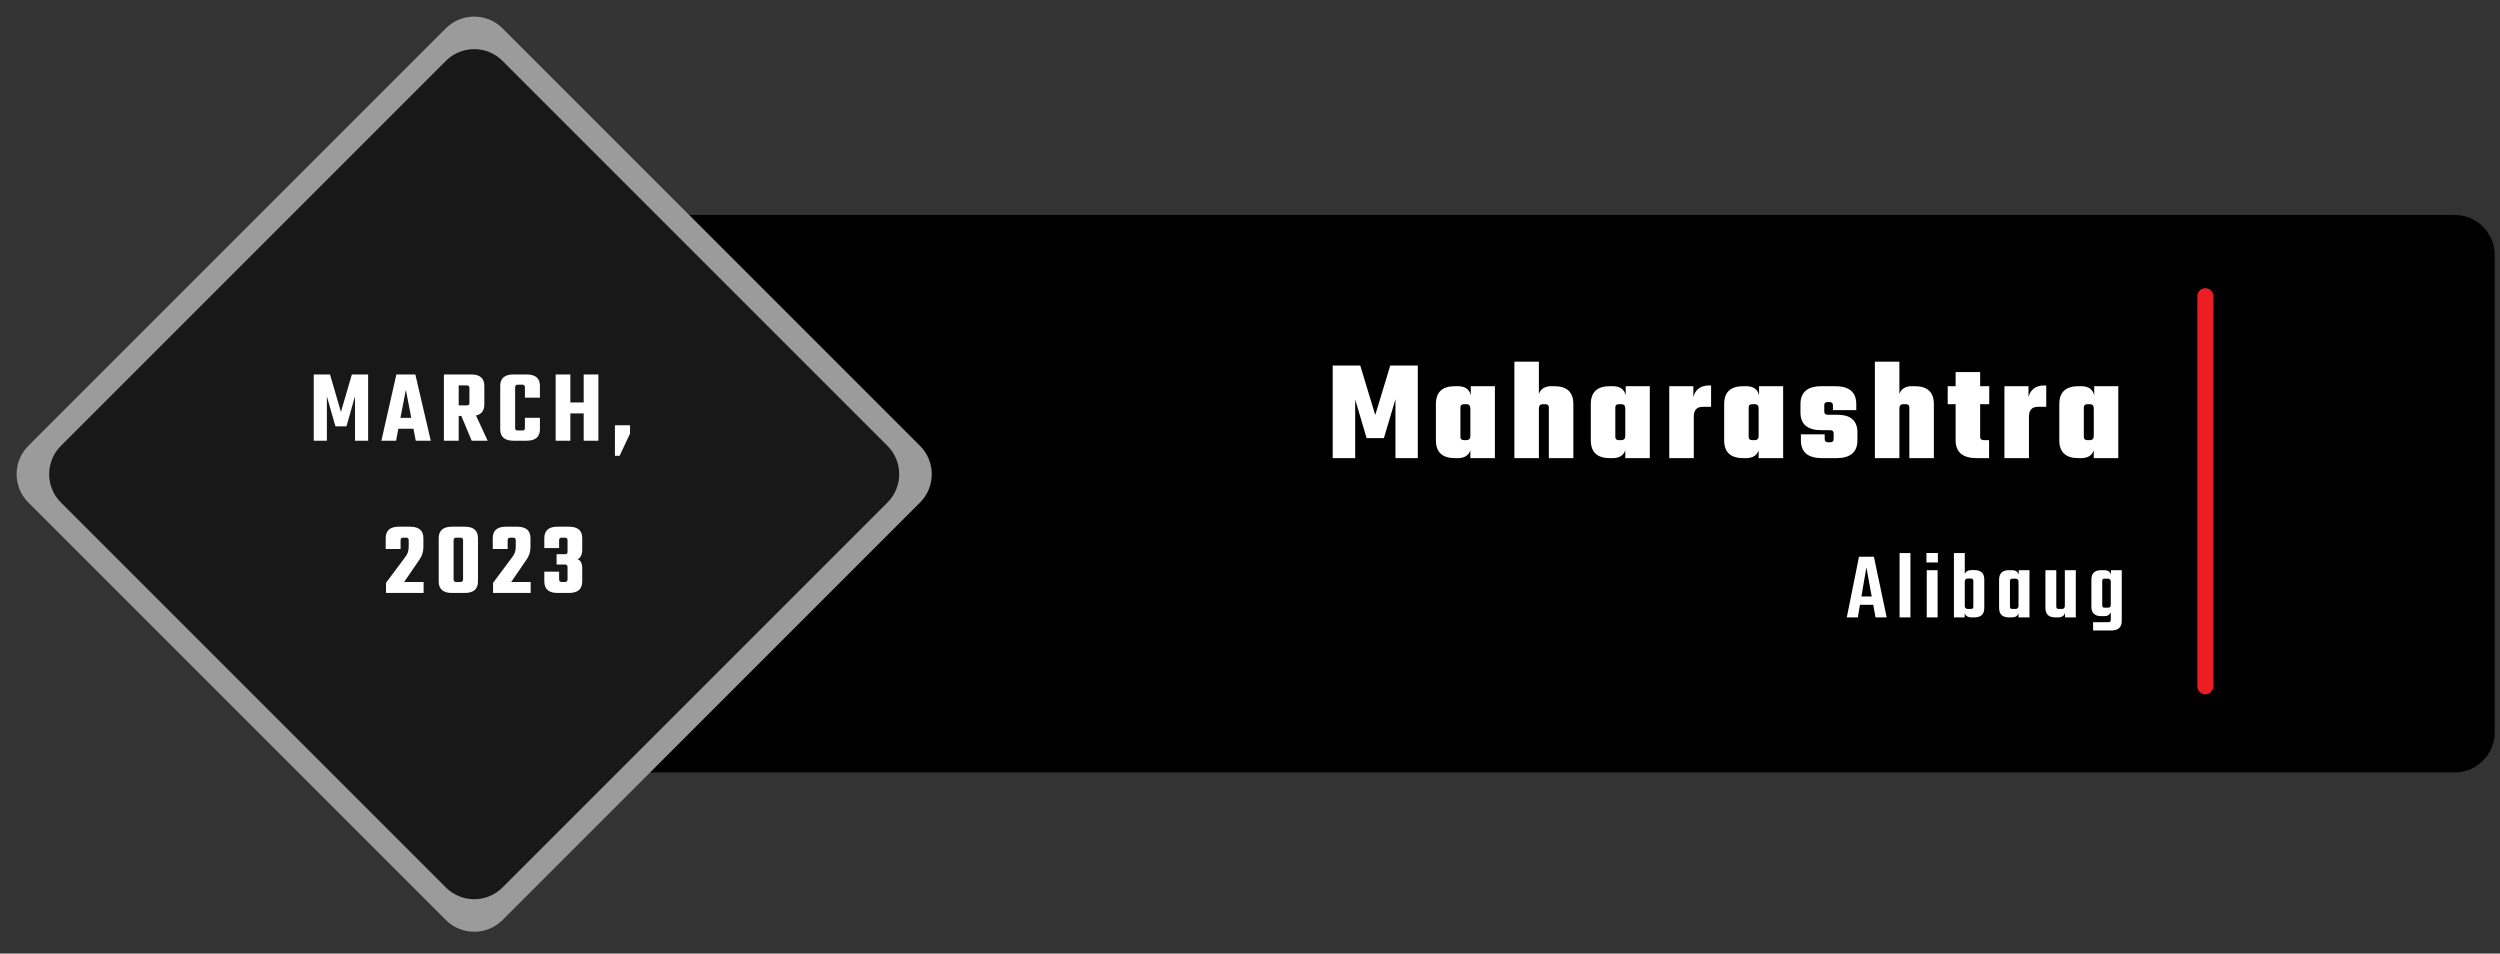 <svg xmlns="http://www.w3.org/2000/svg" width="312" height="119" viewBox="0 0 312 119" fill="none"><rect x="0" y="0" width="312" height="119" fill="#333333" stroke="none"/><path d="M306.338 26.826H77.126C74.365 26.826 72.126 29.065 72.126 31.826V91.398C72.126 94.16 74.365 96.398 77.126 96.398H306.338C309.099 96.398 311.338 94.16 311.338 91.398V31.826C311.338 29.065 309.099 26.826 306.338 26.826Z" fill="black"></path><path d="M169.129 57.177H166.321V45.621H169.759L171.631 51.795L173.503 45.621H176.941V57.177H174.151V49.833L172.711 54.675H170.551L169.129 49.869V57.177ZM183.556 48.195H186.562V57.177H183.502V56.205C183.274 56.853 182.746 57.177 181.918 57.177H181.594C179.998 57.177 179.2 56.433 179.2 54.945V50.427C179.2 48.939 179.998 48.195 181.594 48.195H181.918C182.842 48.195 183.388 48.579 183.556 49.347V48.195ZM182.71 54.927H183.016C183.34 54.927 183.502 54.747 183.502 54.387V50.985C183.502 50.625 183.34 50.445 183.016 50.445H182.71C182.41 50.445 182.26 50.577 182.26 50.841V54.531C182.26 54.795 182.41 54.927 182.71 54.927ZM193.637 48.195H193.961C195.557 48.195 196.355 48.939 196.355 50.427V57.177H193.295V50.841C193.295 50.577 193.145 50.445 192.845 50.445H192.539C192.215 50.445 192.053 50.625 192.053 50.985V57.177H188.993V45.135H192.053V49.167C192.281 48.519 192.809 48.195 193.637 48.195ZM202.888 48.195H205.894V57.177H202.834V56.205C202.606 56.853 202.078 57.177 201.25 57.177H200.926C199.33 57.177 198.532 56.433 198.532 54.945V50.427C198.532 48.939 199.33 48.195 200.926 48.195H201.25C202.174 48.195 202.72 48.579 202.888 49.347V48.195ZM202.042 54.927H202.348C202.672 54.927 202.834 54.747 202.834 54.387V50.985C202.834 50.625 202.672 50.445 202.348 50.445H202.042C201.742 50.445 201.592 50.577 201.592 50.841V54.531C201.592 54.795 201.742 54.927 202.042 54.927ZM213.275 48.105H213.545V50.769H212.519C211.763 50.769 211.385 51.177 211.385 51.993V57.177H208.325V48.195H211.331V49.581C211.427 49.125 211.643 48.765 211.979 48.501C212.315 48.237 212.747 48.105 213.275 48.105ZM219.531 48.195H222.537V57.177H219.477V56.205C219.249 56.853 218.721 57.177 217.893 57.177H217.569C215.973 57.177 215.175 56.433 215.175 54.945V50.427C215.175 48.939 215.973 48.195 217.569 48.195H217.893C218.817 48.195 219.363 48.579 219.531 49.347V48.195ZM218.685 54.927H218.991C219.315 54.927 219.477 54.747 219.477 54.387V50.985C219.477 50.625 219.315 50.445 218.991 50.445H218.685C218.385 50.445 218.235 50.577 218.235 50.841V54.531C218.235 54.795 218.385 54.927 218.685 54.927ZM228.838 54.801V54.081C228.838 53.817 228.688 53.685 228.388 53.685H227.29C225.562 53.685 224.698 52.947 224.698 51.471V50.427C224.698 48.939 225.58 48.195 227.344 48.195H229.018C230.782 48.195 231.664 48.939 231.664 50.427V51.183H228.748V50.571C228.748 50.307 228.598 50.175 228.298 50.175H228.118C227.818 50.175 227.668 50.307 227.668 50.571V51.363C227.668 51.627 227.818 51.759 228.118 51.759H229.216C230.14 51.759 230.8 51.951 231.196 52.335C231.604 52.707 231.808 53.247 231.808 53.955V54.945C231.808 56.433 230.926 57.177 229.162 57.177H227.398C225.634 57.177 224.752 56.433 224.752 54.945V54.207H227.722V54.801C227.722 55.065 227.872 55.197 228.172 55.197H228.388C228.688 55.197 228.838 55.065 228.838 54.801ZM238.628 48.195H238.952C240.548 48.195 241.346 48.939 241.346 50.427V57.177H238.286V50.841C238.286 50.577 238.136 50.445 237.836 50.445H237.53C237.206 50.445 237.044 50.625 237.044 50.985V57.177H233.984V45.135H237.044V49.167C237.272 48.519 237.8 48.195 238.628 48.195ZM248.256 50.445H247.122V54.531C247.122 54.795 247.272 54.927 247.572 54.927H248.238V57.177H246.708C244.944 57.177 244.062 56.433 244.062 54.945V50.445H243.072V48.195H244.062V46.431H247.122V48.195H248.256V50.445ZM255.102 48.105H255.372V50.769H254.346C253.59 50.769 253.212 51.177 253.212 51.993V57.177H250.152V48.195H253.158V49.581C253.254 49.125 253.47 48.765 253.806 48.501C254.142 48.237 254.574 48.105 255.102 48.105ZM261.357 48.195H264.363V57.177H261.303V56.205C261.075 56.853 260.547 57.177 259.719 57.177H259.395C257.799 57.177 257.001 56.433 257.001 54.945V50.427C257.001 48.939 257.799 48.195 259.395 48.195H259.719C260.643 48.195 261.189 48.579 261.357 49.347V48.195ZM260.511 54.927H260.817C261.141 54.927 261.303 54.747 261.303 54.387V50.985C261.303 50.625 261.141 50.445 260.817 50.445H260.511C260.211 50.445 260.061 50.577 260.061 50.841V54.531C260.061 54.795 260.211 54.927 260.511 54.927Z" fill="white"></path><path d="M234.067 77.051L233.779 75.479H232.123L231.859 77.051H230.479L232.003 69.479H233.863L235.459 77.051H234.067ZM232.303 74.435H233.587L232.927 70.811L232.303 74.435ZM238.423 77.051H237.067V69.023H238.423V77.051ZM240.421 70.199V69.011H241.849V70.199H240.421ZM241.813 77.051H240.457V71.159H241.813V77.051ZM246.044 71.147H246.404C247.228 71.147 247.64 71.543 247.64 72.335V75.863C247.64 76.655 247.228 77.051 246.404 77.051H246.044C245.588 77.051 245.304 76.871 245.192 76.511V77.051H243.848V69.023H245.204V71.651C245.324 71.315 245.604 71.147 246.044 71.147ZM246.272 75.671V72.527C246.272 72.399 246.248 72.315 246.2 72.275C246.152 72.227 246.064 72.203 245.936 72.203H245.576C245.328 72.203 245.204 72.339 245.204 72.611V75.599C245.204 75.863 245.328 75.995 245.576 75.995H245.936C246.064 75.995 246.152 75.975 246.2 75.935C246.248 75.887 246.272 75.799 246.272 75.671ZM251.935 71.159H253.279V77.051H251.911V76.547C251.791 76.883 251.515 77.051 251.083 77.051H250.711C249.895 77.051 249.487 76.655 249.487 75.863V72.347C249.487 71.555 249.895 71.159 250.711 71.159H251.083C251.555 71.159 251.839 71.351 251.935 71.735V71.159ZM251.179 75.995H251.539C251.787 75.995 251.911 75.863 251.911 75.599V72.611C251.911 72.347 251.787 72.215 251.539 72.215H251.179C251.051 72.215 250.963 72.239 250.915 72.287C250.867 72.327 250.843 72.411 250.843 72.539V75.671C250.843 75.799 250.867 75.887 250.915 75.935C250.963 75.975 251.051 75.995 251.179 75.995ZM257.693 71.159H259.061V77.051H257.717V76.463C257.621 76.855 257.337 77.051 256.865 77.051H256.493C255.677 77.051 255.269 76.655 255.269 75.863V71.159H256.625V75.671C256.625 75.799 256.649 75.887 256.697 75.935C256.745 75.975 256.833 75.995 256.961 75.995H257.321C257.569 75.995 257.693 75.863 257.693 75.599V71.159ZM263.45 71.159H264.794V77.495C264.794 78.287 264.358 78.683 263.486 78.683H261.218V77.651H263.09C263.218 77.651 263.306 77.627 263.354 77.579C263.402 77.539 263.426 77.455 263.426 77.327V76.391C263.306 76.727 263.03 76.895 262.598 76.895H262.226C261.41 76.895 261.002 76.499 261.002 75.707V72.347C261.002 71.555 261.41 71.159 262.226 71.159H262.598C263.07 71.159 263.354 71.351 263.45 71.735V71.159ZM262.694 75.839H263.054C263.19 75.839 263.286 75.811 263.342 75.755C263.398 75.691 263.426 75.583 263.426 75.431V72.611C263.426 72.347 263.302 72.215 263.054 72.215H262.694C262.566 72.215 262.478 72.239 262.43 72.287C262.382 72.327 262.358 72.411 262.358 72.539V75.515C262.358 75.643 262.382 75.731 262.43 75.779C262.478 75.819 262.566 75.839 262.694 75.839Z" fill="white"></path><line x1="1" y1="-1" x2="49.679" y2="-1" transform="matrix(4.37114e-08 1 1 -4.37114e-08 276.226 35.966)" stroke="#ED1D24" stroke-width="2" stroke-linecap="round"></line><path d="M114.82 55.642L62.714 3.536C60.761 1.583 57.595 1.583 55.642 3.536L3.536 55.642C1.583 57.595 1.583 60.761 3.536 62.714L55.642 114.82C57.595 116.773 60.761 116.773 62.714 114.82L114.82 62.714C116.773 60.761 116.773 57.595 114.82 55.642Z" fill="#9B9B9B"></path><path d="M110.757 55.642L62.714 7.599C60.761 5.646 57.595 5.646 55.642 7.599L7.599 55.642C5.647 57.594 5.647 60.76 7.599 62.713L55.642 110.756C57.595 112.709 60.761 112.709 62.714 110.756L110.757 62.713C112.71 60.76 112.71 57.594 110.757 55.642Z" fill="#181818"></path><path d="M40.794 55H39.156V46.732H41.184L42.549 51.412L43.914 46.732H45.942V55H44.304V49.449L43.238 53.206H41.86L40.794 49.462V55ZM51.886 55L51.6 53.505H49.715L49.429 55H47.596L49.468 46.732H51.834L53.758 55H51.886ZM49.975 52.153H51.327L50.651 48.656L49.975 52.153ZM57.246 51.906V55H55.4V46.732H58.806C59.898 46.732 60.444 47.209 60.444 48.162V50.476C60.444 51.239 60.098 51.698 59.404 51.854L60.86 55H58.871L57.571 51.906H57.246ZM57.246 48.097V50.593H58.247C58.369 50.593 58.455 50.571 58.507 50.528C58.559 50.476 58.585 50.394 58.585 50.281V48.422C58.585 48.205 58.473 48.097 58.247 48.097H57.246ZM67.382 49.631H65.51V48.331C65.51 48.114 65.397 48.006 65.172 48.006H64.639C64.405 48.006 64.288 48.114 64.288 48.331V53.401C64.288 53.522 64.314 53.609 64.366 53.661C64.418 53.704 64.509 53.726 64.639 53.726H65.172C65.293 53.726 65.38 53.704 65.432 53.661C65.484 53.609 65.51 53.522 65.51 53.401V52.14H67.382V53.57C67.382 54.523 66.832 55 65.731 55H64.067C62.975 55 62.429 54.523 62.429 53.57V48.162C62.429 47.209 62.975 46.732 64.067 46.732H65.731C66.832 46.732 67.382 47.209 67.382 48.162V49.631ZM72.844 46.732H74.677V55H72.844V51.594H71.18V55H69.347V46.732H71.18V50.229H72.844V46.732ZM76.743 53.076H78.628V54.116L77.328 56.885H76.743V53.076ZM49.993 67.422V68.514H48.134V67.162C48.134 66.209 48.68 65.732 49.772 65.732H51.176C52.285 65.732 52.84 66.209 52.84 67.162V68.215C52.84 68.614 52.779 68.96 52.658 69.255C52.545 69.541 52.359 69.857 52.099 70.204L50.435 72.635H52.866V74H48.173V72.739L50.461 69.671C50.677 69.402 50.82 69.164 50.89 68.956C50.968 68.748 51.007 68.492 51.007 68.189V67.422C51.007 67.205 50.89 67.097 50.656 67.097H50.331C50.105 67.097 49.993 67.205 49.993 67.422ZM57.792 72.31V67.422C57.792 67.205 57.675 67.097 57.441 67.097H56.96C56.726 67.097 56.609 67.205 56.609 67.422V72.31C56.609 72.527 56.726 72.635 56.96 72.635H57.441C57.675 72.635 57.792 72.527 57.792 72.31ZM59.651 67.162V72.557C59.651 73.519 59.105 74 58.013 74H56.401C55.301 74 54.75 73.519 54.75 72.557V67.162C54.75 66.209 55.301 65.732 56.401 65.732H58.013C59.105 65.732 59.651 66.209 59.651 67.162ZM63.355 67.422V68.514H61.496V67.162C61.496 66.209 62.042 65.732 63.134 65.732H64.538C65.647 65.732 66.202 66.209 66.202 67.162V68.215C66.202 68.614 66.141 68.96 66.02 69.255C65.907 69.541 65.721 69.857 65.461 70.204L63.797 72.635H66.228V74H61.535V72.739L63.823 69.671C64.04 69.402 64.183 69.164 64.252 68.956C64.33 68.748 64.369 68.492 64.369 68.189V67.422C64.369 67.205 64.252 67.097 64.018 67.097H63.693C63.468 67.097 63.355 67.205 63.355 67.422ZM69.777 67.422V68.397H67.931V67.162C67.931 66.209 68.477 65.732 69.569 65.732H71.012C72.112 65.732 72.663 66.209 72.663 67.162V68.579C72.663 69.22 72.468 69.623 72.078 69.788C72.468 69.935 72.663 70.308 72.663 70.906V72.557C72.663 73.519 72.112 74 71.012 74H69.569C68.477 74 67.931 73.519 67.931 72.557V71.348H69.777V72.31C69.777 72.527 69.894 72.635 70.128 72.635H70.479C70.713 72.635 70.83 72.527 70.83 72.31V70.776C70.83 70.655 70.804 70.572 70.752 70.529C70.7 70.477 70.609 70.451 70.479 70.451H69.465V69.164H70.479C70.609 69.164 70.7 69.142 70.752 69.099C70.804 69.047 70.83 68.965 70.83 68.852V67.422C70.83 67.205 70.713 67.097 70.479 67.097H70.128C69.894 67.097 69.777 67.205 69.777 67.422Z" fill="white"></path></svg>